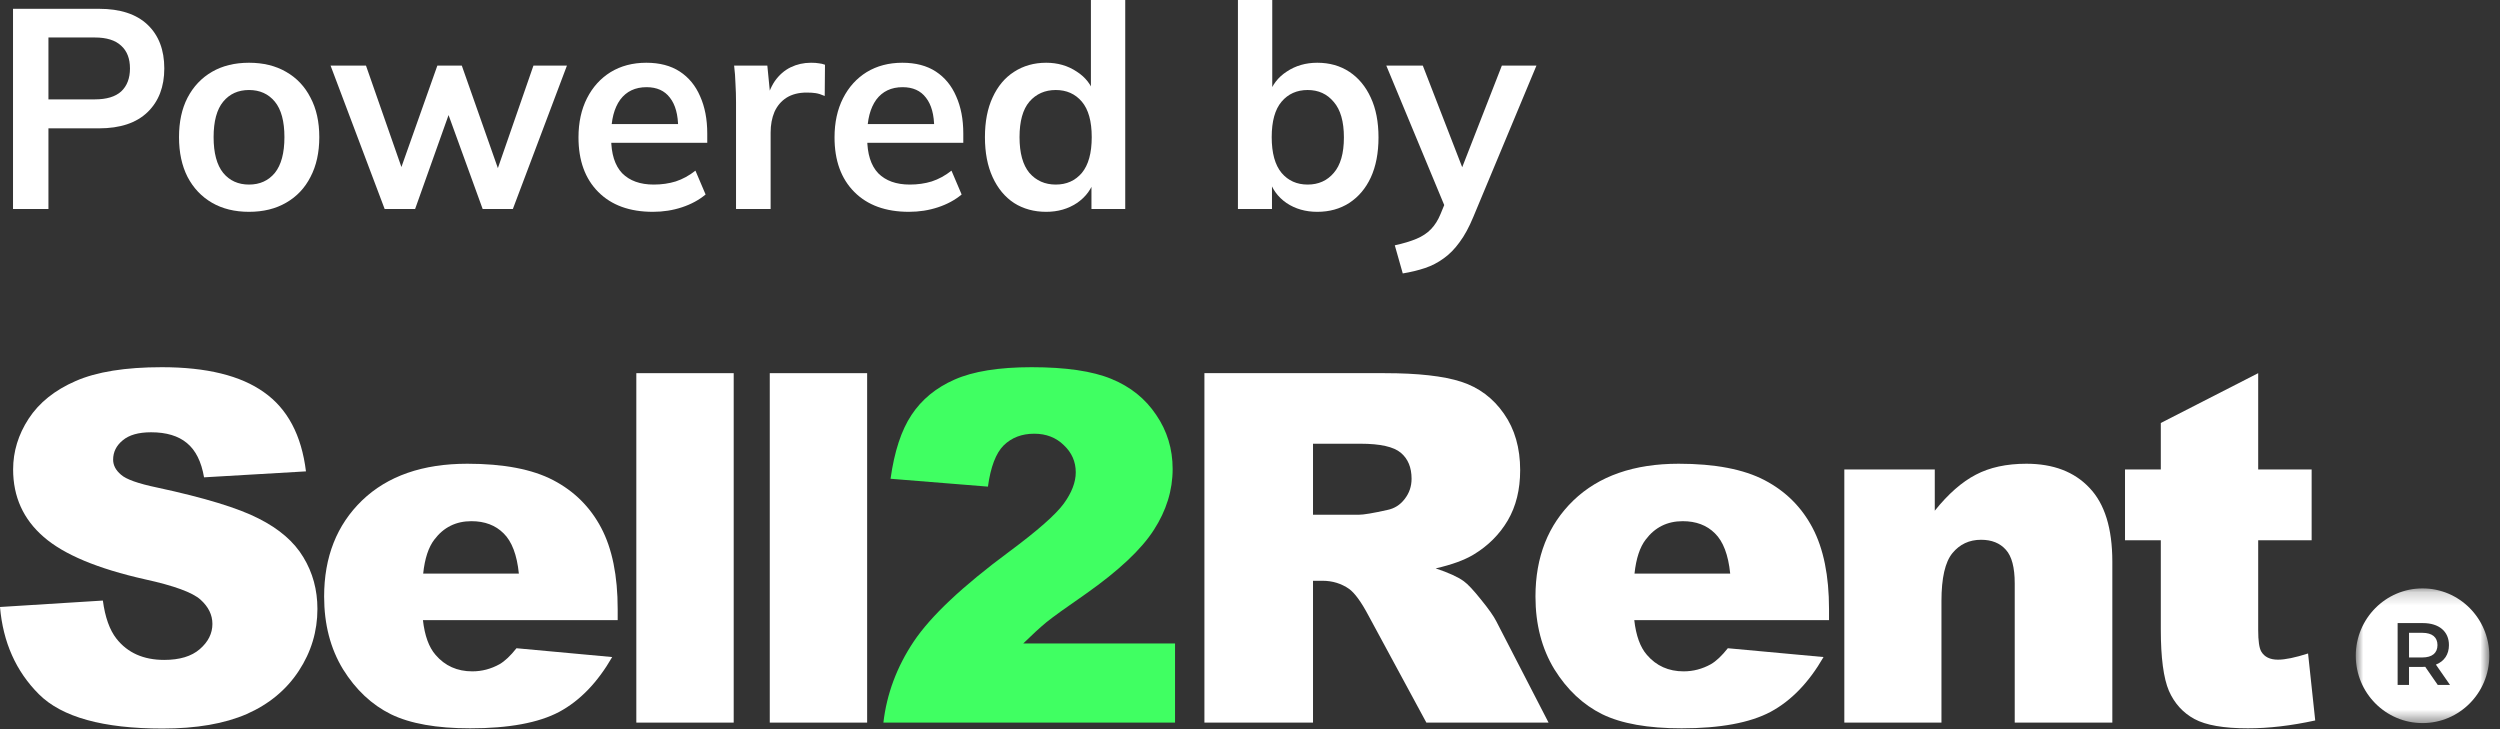 <svg width="192" height="56" viewBox="0 0 192 56" fill="none" xmlns="http://www.w3.org/2000/svg">
<rect x="0" y="0" width="192" height="56" fill="#333333" stroke="none"/>
<path d="M173.429 28.659V36.055H177.534V41.492H173.429V48.393C173.429 49.223 173.508 49.772 173.667 50.041C173.911 50.455 174.339 50.663 174.95 50.663C175.5 50.663 176.27 50.504 177.259 50.187L177.809 55.331C175.964 55.734 174.241 55.935 172.64 55.935C170.783 55.935 169.415 55.697 168.535 55.221C167.655 54.745 167.001 54.025 166.574 53.061C166.158 52.085 165.95 50.51 165.95 48.338V41.492H163.201V36.055H165.95V32.485L173.429 28.659Z" fill="white"/>
<path d="M141.644 36.055H148.591V39.222C149.629 37.928 150.68 37.007 151.743 36.457C152.806 35.896 154.102 35.615 155.629 35.615C157.694 35.615 159.307 36.232 160.468 37.464C161.641 38.685 162.227 40.576 162.227 43.139V55.495H154.731V44.805C154.731 43.584 154.505 42.724 154.053 42.224C153.601 41.711 152.965 41.455 152.146 41.455C151.242 41.455 150.509 41.797 149.947 42.48C149.385 43.163 149.104 44.39 149.104 46.16V55.495H141.644V36.055Z" fill="white"/>
<path d="M140.469 47.624H125.512C125.647 48.82 125.97 49.711 126.484 50.297C127.205 51.139 128.145 51.56 129.306 51.56C130.039 51.56 130.736 51.377 131.396 51.011C131.799 50.779 132.233 50.37 132.697 49.784L140.047 50.461C138.923 52.414 137.567 53.818 135.978 54.672C134.39 55.514 132.111 55.935 129.141 55.935C126.563 55.935 124.535 55.575 123.056 54.855C121.578 54.123 120.349 52.969 119.372 51.395C118.407 49.809 117.924 47.947 117.924 45.812C117.924 42.773 118.895 40.314 120.838 38.434C122.793 36.555 125.488 35.615 128.921 35.615C131.707 35.615 133.907 36.036 135.52 36.878C137.133 37.721 138.361 38.941 139.204 40.54C140.047 42.138 140.469 44.219 140.469 46.782V47.624ZM132.88 44.054C132.734 42.614 132.343 41.583 131.707 40.961C131.084 40.338 130.259 40.027 129.233 40.027C128.048 40.027 127.101 40.497 126.392 41.437C125.94 42.022 125.653 42.895 125.53 44.054H132.88Z" fill="white"/>
<path d="M92.499 55.496V28.659H106.338C108.904 28.659 110.865 28.879 112.221 29.318C113.578 29.758 114.671 30.575 115.502 31.771C116.333 32.955 116.749 34.401 116.749 36.11C116.749 37.599 116.431 38.886 115.795 39.972C115.16 41.046 114.286 41.919 113.174 42.59C112.466 43.017 111.494 43.371 110.26 43.652C111.25 43.981 111.971 44.311 112.423 44.64C112.728 44.86 113.168 45.33 113.743 46.05C114.329 46.77 114.72 47.325 114.916 47.716L118.93 55.496H109.545L105.11 47.295C104.548 46.233 104.047 45.543 103.607 45.226C103.008 44.811 102.33 44.604 101.572 44.604H100.839V55.496H92.499ZM100.839 39.533H104.34C104.719 39.533 105.452 39.411 106.539 39.167C107.089 39.057 107.535 38.776 107.877 38.325C108.232 37.873 108.409 37.355 108.409 36.769C108.409 35.902 108.134 35.237 107.584 34.773C107.034 34.31 106.002 34.078 104.486 34.078H100.839V39.533Z" fill="white"/>
<path d="M90.243 55.496H67.845C68.101 53.287 68.877 51.212 70.172 49.272C71.48 47.319 73.924 45.019 77.504 42.37C79.691 40.747 81.09 39.514 81.701 38.672C82.312 37.83 82.618 37.031 82.618 36.274C82.618 35.457 82.312 34.761 81.701 34.188C81.103 33.602 80.345 33.309 79.429 33.309C78.475 33.309 77.694 33.608 77.082 34.206C76.484 34.804 76.081 35.859 75.873 37.373L68.394 36.769C68.688 34.669 69.225 33.034 70.007 31.863C70.79 30.679 71.889 29.776 73.307 29.153C74.736 28.519 76.71 28.201 79.227 28.201C81.854 28.201 83.895 28.5 85.349 29.098C86.815 29.696 87.964 30.618 88.795 31.863C89.638 33.095 90.059 34.48 90.059 36.018C90.059 37.653 89.577 39.215 88.612 40.704C87.658 42.193 85.917 43.829 83.388 45.61C81.885 46.648 80.877 47.374 80.363 47.789C79.862 48.204 79.27 48.747 78.585 49.418H90.243V55.496Z" fill="#40FF62"/>
<path d="M59.118 28.659H66.596V55.496H59.118V28.659Z" fill="white"/>
<path d="M48.87 28.659H56.348V55.496H48.87V28.659Z" fill="white"/>
<path d="M47.438 47.624H32.481C32.616 48.82 32.94 49.711 33.453 50.297C34.174 51.139 35.114 51.56 36.275 51.56C37.008 51.56 37.705 51.377 38.365 51.011C38.768 50.779 39.202 50.37 39.666 49.784L47.016 50.461C45.892 52.414 44.536 53.818 42.947 54.672C41.359 55.514 39.08 55.935 36.11 55.935C33.532 55.935 31.504 55.575 30.025 54.855C28.547 54.123 27.319 52.969 26.341 51.395C25.376 49.809 24.893 47.947 24.893 45.812C24.893 42.773 25.864 40.314 27.807 38.434C29.762 36.555 32.457 35.615 35.891 35.615C38.676 35.615 40.876 36.036 42.489 36.878C44.102 37.721 45.33 38.941 46.173 40.54C47.016 42.138 47.438 44.219 47.438 46.782V47.624ZM39.849 44.054C39.703 42.614 39.312 41.583 38.676 40.961C38.053 40.338 37.228 40.027 36.202 40.027C35.017 40.027 34.07 40.497 33.361 41.437C32.909 42.022 32.622 42.895 32.5 44.054H39.849Z" fill="white"/>
<path d="M3.05176e-05 46.617L7.9 46.123C8.071 47.404 8.419 48.381 8.945 49.052C9.8 50.138 11.022 50.681 12.61 50.681C13.796 50.681 14.706 50.407 15.341 49.857C15.989 49.296 16.313 48.649 16.313 47.917C16.313 47.221 16.007 46.599 15.396 46.05C14.786 45.501 13.368 44.982 11.144 44.494C7.503 43.676 4.906 42.59 3.354 41.235C1.79 39.881 1.008 38.154 1.008 36.055C1.008 34.676 1.405 33.376 2.2 32.156C3.006 30.923 4.21 29.959 5.81 29.263C7.423 28.555 9.629 28.201 12.427 28.201C15.861 28.201 18.476 28.842 20.272 30.124C22.08 31.393 23.156 33.419 23.498 36.201L15.671 36.659C15.464 35.451 15.024 34.572 14.352 34.023C13.692 33.474 12.775 33.199 11.602 33.199C10.637 33.199 9.91 33.406 9.421 33.821C8.932 34.224 8.688 34.718 8.688 35.304C8.688 35.731 8.89 36.116 9.293 36.457C9.684 36.811 10.613 37.141 12.079 37.446C15.708 38.227 18.305 39.02 19.869 39.826C21.445 40.619 22.587 41.608 23.296 42.791C24.017 43.975 24.378 45.299 24.378 46.764C24.378 48.484 23.901 50.071 22.948 51.523C21.995 52.975 20.663 54.08 18.952 54.837C17.241 55.581 15.085 55.953 12.482 55.953C7.912 55.953 4.747 55.075 2.988 53.317C1.228 51.56 0.232 49.327 3.05176e-05 46.617Z" fill="white"/>
<path d="M187.198 49.543C187.198 50.14 186.802 50.493 186.035 50.493H185.013V48.6H186.035C186.802 48.6 187.198 48.946 187.198 49.543Z" fill="white"/>
<mask id="mask0_1784_520" style="mask-type:luminance" maskUnits="userSpaceOnUse" x="180" y="45" width="12" height="11">
<path d="M180.923 45.19H191.179V55.533H180.923V45.19Z" fill="white"/>
</mask>
<g mask="url(#mask0_1784_520)">
<path d="M187.219 52.602L186.257 51.211C186.196 51.218 186.136 51.218 186.075 51.218H185.012V52.602H184.138V47.853H186.075C187.313 47.853 188.079 48.491 188.079 49.543C188.079 50.262 187.716 50.791 187.077 51.042L188.16 52.602H187.219ZM186.051 45.189C183.219 45.189 180.923 47.505 180.923 50.361C180.923 53.217 183.219 55.533 186.051 55.533C188.884 55.533 191.18 53.217 191.18 50.361C191.18 47.505 188.884 45.189 186.051 45.189Z" fill="white"/>
</g>
<path d="M1 16.05V0.676H7.6C9.23 0.676 10.474 1.083 11.332 1.897C12.189 2.711 12.618 3.831 12.618 5.255C12.618 6.666 12.189 7.785 11.332 8.614C10.474 9.442 9.23 9.857 7.6 9.857H3.72V16.05H1ZM3.72 7.632H7.283C8.183 7.632 8.858 7.429 9.307 7.022C9.757 6.6 9.982 6.011 9.982 5.255C9.982 4.499 9.757 3.918 9.307 3.511C8.858 3.089 8.183 2.879 7.283 2.879H3.72V7.632Z" fill="white"/>
<path d="M19.125 16.268C18.028 16.268 17.079 16.035 16.278 15.57C15.477 15.105 14.851 14.443 14.402 13.586C13.966 12.728 13.748 11.71 13.748 10.533C13.748 9.355 13.966 8.345 14.402 7.502C14.851 6.644 15.477 5.982 16.278 5.517C17.079 5.052 18.028 4.819 19.125 4.819C20.221 4.819 21.17 5.052 21.971 5.517C22.786 5.982 23.412 6.644 23.848 7.502C24.297 8.345 24.522 9.355 24.522 10.533C24.522 11.71 24.297 12.728 23.848 13.586C23.412 14.443 22.786 15.105 21.971 15.57C21.17 16.035 20.221 16.268 19.125 16.268ZM19.125 14.175C19.954 14.175 20.614 13.876 21.107 13.28C21.598 12.67 21.844 11.754 21.844 10.533C21.844 9.312 21.598 8.403 21.107 7.807C20.614 7.211 19.954 6.913 19.125 6.913C18.295 6.913 17.634 7.211 17.142 7.807C16.651 8.403 16.405 9.312 16.405 10.533C16.405 11.754 16.651 12.67 17.142 13.28C17.634 13.876 18.295 14.175 19.125 14.175Z" fill="white"/>
<path d="M29.541 16.05L25.387 5.037H28.107L31.101 13.607H30.553L33.589 5.037H35.466L38.481 13.607H37.996L40.969 5.037H43.541L39.388 16.05H37.068L33.885 7.283H35.002L31.881 16.05H29.541Z" fill="white"/>
<path d="M50.142 16.268C48.357 16.268 46.958 15.759 45.946 14.741C44.934 13.724 44.428 12.328 44.428 10.555C44.428 9.406 44.646 8.403 45.081 7.545C45.517 6.687 46.122 6.019 46.895 5.539C47.682 5.059 48.596 4.819 49.636 4.819C50.662 4.819 51.519 5.045 52.208 5.495C52.897 5.946 53.417 6.578 53.768 7.393C54.134 8.207 54.317 9.159 54.317 10.249V10.969H46.557V9.53H52.44L52.082 9.835C52.082 8.817 51.871 8.039 51.449 7.502C51.041 6.964 50.444 6.695 49.657 6.695C48.785 6.695 48.111 7.015 47.633 7.654C47.169 8.294 46.937 9.188 46.937 10.336V10.62C46.937 11.812 47.218 12.706 47.78 13.302C48.357 13.884 49.165 14.175 50.205 14.175C50.809 14.175 51.372 14.095 51.892 13.935C52.426 13.76 52.932 13.484 53.41 13.106L54.19 14.938C53.684 15.359 53.08 15.686 52.377 15.919C51.674 16.152 50.929 16.268 50.142 16.268Z" fill="white"/>
<path d="M56.527 16.05V7.85C56.527 7.385 56.513 6.913 56.485 6.433C56.471 5.953 56.436 5.488 56.38 5.037H58.931L59.226 8.047H58.804C58.945 7.32 59.177 6.717 59.5 6.237C59.838 5.757 60.245 5.401 60.723 5.168C61.201 4.936 61.721 4.819 62.283 4.819C62.536 4.819 62.74 4.834 62.895 4.863C63.05 4.877 63.204 4.914 63.359 4.972L63.338 7.371C63.071 7.254 62.839 7.182 62.642 7.153C62.459 7.124 62.227 7.109 61.946 7.109C61.342 7.109 60.829 7.24 60.407 7.502C59.999 7.763 59.69 8.127 59.479 8.592C59.282 9.057 59.184 9.588 59.184 10.184V16.05H56.527Z" fill="white"/>
<path d="M69.806 16.268C68.021 16.268 66.622 15.759 65.61 14.741C64.598 13.724 64.092 12.328 64.092 10.555C64.092 9.406 64.31 8.403 64.746 7.545C65.181 6.687 65.786 6.019 66.559 5.539C67.346 5.059 68.26 4.819 69.3 4.819C70.326 4.819 71.183 5.045 71.872 5.495C72.561 5.946 73.081 6.578 73.432 7.393C73.798 8.207 73.981 9.159 73.981 10.249V10.969H66.221V9.53H72.104L71.746 9.835C71.746 8.817 71.535 8.039 71.113 7.502C70.706 6.964 70.108 6.695 69.321 6.695C68.449 6.695 67.775 7.015 67.297 7.654C66.833 8.294 66.601 9.188 66.601 10.336V10.62C66.601 11.812 66.882 12.706 67.444 13.302C68.021 13.884 68.829 14.175 69.869 14.175C70.474 14.175 71.036 14.095 71.556 13.935C72.09 13.76 72.596 13.484 73.074 13.106L73.854 14.938C73.348 15.359 72.744 15.686 72.041 15.919C71.338 16.152 70.593 16.268 69.806 16.268Z" fill="white"/>
<path d="M80.345 16.268C79.417 16.268 78.595 16.043 77.878 15.592C77.175 15.127 76.627 14.465 76.234 13.607C75.84 12.75 75.643 11.725 75.643 10.533C75.643 9.341 75.84 8.323 76.234 7.48C76.627 6.622 77.175 5.968 77.878 5.517C78.595 5.052 79.417 4.819 80.345 4.819C81.231 4.819 82.011 5.045 82.686 5.495C83.374 5.931 83.831 6.528 84.056 7.283H83.782V0H86.418V16.05H83.824V13.716H84.077C83.852 14.502 83.395 15.127 82.707 15.592C82.032 16.043 81.245 16.268 80.345 16.268ZM81.083 14.175C81.912 14.175 82.58 13.876 83.086 13.28C83.592 12.67 83.845 11.754 83.845 10.533C83.845 9.312 83.592 8.403 83.086 7.807C82.58 7.211 81.912 6.913 81.083 6.913C80.254 6.913 79.579 7.211 79.059 7.807C78.553 8.403 78.3 9.312 78.3 10.533C78.3 11.754 78.553 12.67 79.059 13.28C79.579 13.876 80.254 14.175 81.083 14.175Z" fill="white"/>
<path d="M101.167 16.268C100.267 16.268 99.48 16.043 98.805 15.592C98.131 15.127 97.681 14.502 97.456 13.716H97.688V16.05H95.073V0H97.709V7.283H97.456C97.695 6.528 98.152 5.931 98.826 5.495C99.501 5.045 100.281 4.819 101.167 4.819C102.109 4.819 102.931 5.052 103.634 5.517C104.337 5.982 104.885 6.644 105.278 7.502C105.672 8.345 105.869 9.362 105.869 10.555C105.869 11.747 105.672 12.771 105.278 13.629C104.885 14.473 104.33 15.127 103.613 15.592C102.91 16.043 102.095 16.268 101.167 16.268ZM100.429 14.175C101.258 14.175 101.926 13.876 102.432 13.28C102.952 12.684 103.212 11.776 103.212 10.555C103.212 9.333 102.952 8.425 102.432 7.829C101.926 7.218 101.258 6.913 100.429 6.913C99.6 6.913 98.932 7.211 98.426 7.807C97.92 8.403 97.667 9.312 97.667 10.533C97.667 11.754 97.92 12.67 98.426 13.28C98.932 13.876 99.6 14.175 100.429 14.175Z" fill="white"/>
<path d="M107.732 21L107.12 18.841C107.781 18.696 108.336 18.529 108.786 18.34C109.236 18.151 109.608 17.903 109.903 17.598C110.199 17.293 110.445 16.9 110.641 16.421L111.169 15.134L111.105 16.203L106.467 5.037H109.271L112.602 13.629H111.991L115.343 5.037H118L113.151 16.66C112.827 17.445 112.476 18.092 112.096 18.601C111.717 19.125 111.309 19.539 110.873 19.844C110.438 20.164 109.96 20.411 109.44 20.586C108.919 20.76 108.35 20.898 107.732 21Z" fill="white"/>
</svg>

